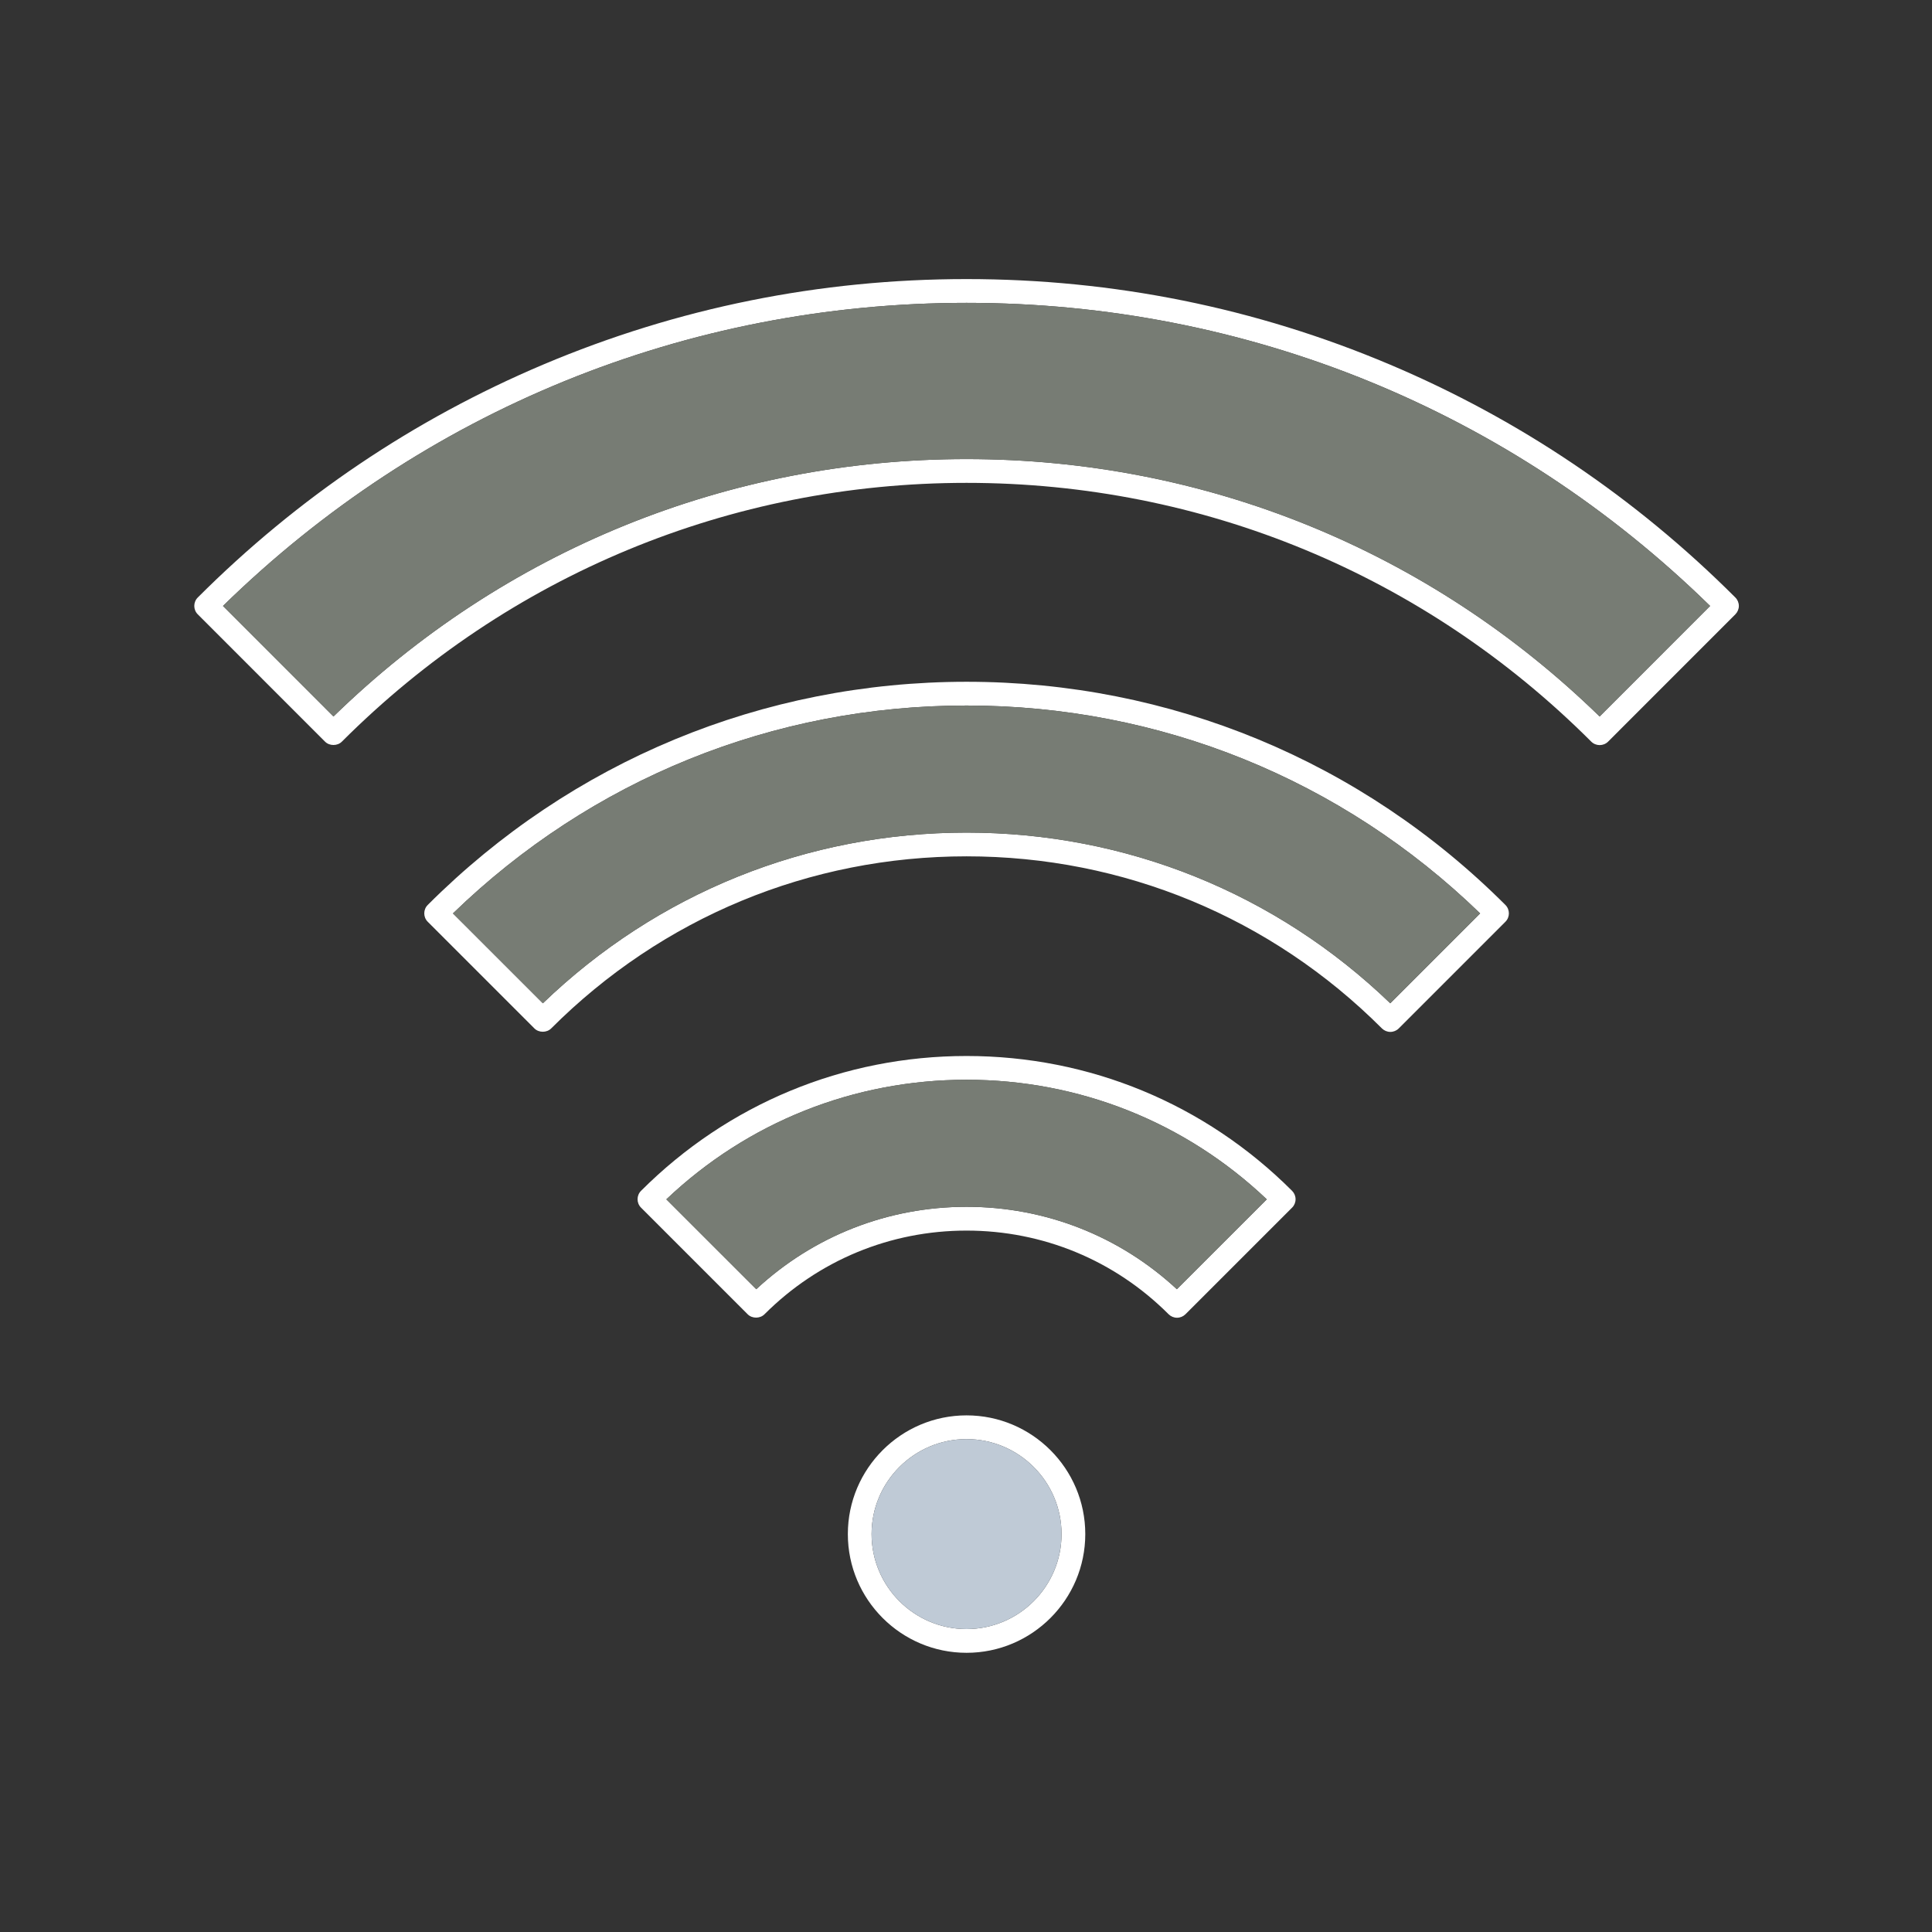 <svg xmlns="http://www.w3.org/2000/svg" xmlns:xlink="http://www.w3.org/1999/xlink" width="512" viewBox="0 0 384 384" height="512" preserveAspectRatio="xMidYMid meet"><rect x="0" y="0" width="384" height="384" fill="#333333" stroke="none"/><defs><clipPath id="479102dd46"><path d="M 38.398 55.297 L 345.898 55.297 L 345.898 149 L 38.398 149 Z M 38.398 55.297 " clip-rule="nonzero"></path></clipPath></defs><path fill="#ffffff" d="M 192.109 286.035 C 181.703 286.035 173.234 294.504 173.234 304.91 C 173.234 315.32 181.703 323.789 192.109 323.789 C 202.52 323.789 210.988 315.32 210.988 304.91 C 210.988 294.504 202.52 286.035 192.109 286.035 Z M 192.109 328.508 C 179.102 328.508 168.516 317.922 168.516 304.91 C 168.516 291.902 179.102 281.316 192.109 281.316 C 205.121 281.316 215.707 291.902 215.707 304.91 C 215.707 317.922 205.121 328.508 192.109 328.508 Z M 192.109 328.508 " fill-opacity="1" fill-rule="evenodd"></path><g clip-path="url(#479102dd46)"><path fill="#ffffff" d="M 192.109 91.246 C 239.484 91.246 284.078 109.402 317.938 142.406 L 339.898 120.438 C 300.176 81.57 247.785 60.195 192.109 60.195 C 136.438 60.195 84.047 81.57 44.32 120.438 L 66.281 142.406 C 100.145 109.402 144.738 91.246 192.109 91.246 Z M 317.945 148.094 C 317.344 148.094 316.742 147.867 316.277 147.41 C 283.109 114.242 239.012 95.973 192.109 95.973 C 145.211 95.973 101.113 114.242 67.945 147.41 C 67.062 148.293 65.488 148.293 64.605 147.41 L 39.305 122.102 C 38.387 121.184 38.387 119.684 39.305 118.762 C 59.152 98.918 82.258 83.336 107.996 72.449 C 134.641 61.188 162.941 55.469 192.109 55.469 C 221.281 55.469 249.582 61.18 276.227 72.449 C 301.957 83.332 325.07 98.918 344.918 118.762 C 345.363 119.207 345.609 119.809 345.609 120.434 C 345.609 121.055 345.355 121.656 344.918 122.102 L 319.617 147.41 C 319.156 147.867 318.555 148.094 317.945 148.094 Z M 317.945 148.094 " fill-opacity="1" fill-rule="evenodd"></path></g><path fill="#ffffff" d="M 90.031 181.547 L 107.898 199.41 C 130.645 177.512 160.449 165.484 192.109 165.484 C 223.77 165.484 253.586 177.512 276.324 199.41 L 294.188 181.547 C 266.676 154.879 230.52 140.227 192.109 140.227 C 153.699 140.227 117.547 154.879 90.031 181.547 Z M 276.34 205.098 C 275.715 205.098 275.113 204.844 274.668 204.406 C 252.617 182.352 223.297 170.203 192.109 170.203 C 160.926 170.203 131.605 182.352 109.555 204.406 C 108.668 205.289 107.098 205.289 106.215 204.406 L 85.016 183.207 C 84.098 182.289 84.098 180.789 85.016 179.867 C 113.621 151.258 151.656 135.508 192.117 135.508 C 232.574 135.508 270.609 151.266 299.211 179.867 C 300.133 180.789 300.133 182.289 299.211 183.207 L 278.016 204.406 C 277.57 204.852 276.969 205.098 276.34 205.098 Z M 276.34 205.098 " fill-opacity="1" fill-rule="evenodd"></path><path fill="#ffffff" d="M 192.109 239.863 C 207.754 239.863 222.504 245.664 233.91 256.242 L 251.781 238.379 C 235.602 223.027 214.504 214.613 192.109 214.613 C 169.719 214.613 148.621 223.031 132.441 238.379 L 150.312 256.242 C 161.715 245.66 176.469 239.863 192.109 239.863 Z M 233.945 261.91 C 233.316 261.91 232.723 261.664 232.277 261.223 C 221.551 250.492 207.285 244.59 192.109 244.59 C 176.941 244.59 162.68 250.492 151.945 261.223 C 151.062 262.109 149.492 262.109 148.605 261.223 L 127.41 240.027 C 126.492 239.109 126.492 237.609 127.41 236.688 C 144.695 219.402 167.676 209.887 192.109 209.887 C 216.547 209.887 239.527 219.402 256.812 236.688 C 257.258 237.133 257.504 237.727 257.504 238.359 C 257.504 238.988 257.258 239.59 256.812 240.027 L 235.613 261.223 C 235.168 261.664 234.566 261.91 233.945 261.91 Z M 233.945 261.91 " fill-opacity="1" fill-rule="evenodd"></path><path fill="#777c74" d="M 44.32 120.438 L 66.281 142.406 C 100.145 109.402 144.73 91.246 192.105 91.246 C 239.477 91.246 284.07 109.402 317.934 142.406 L 339.895 120.438 C 300.176 81.57 247.785 60.195 192.109 60.195 C 136.438 60.195 84.047 81.57 44.32 120.438 Z M 44.32 120.438 " fill-opacity="1" fill-rule="evenodd"></path><path fill="#777c74" d="M 132.441 238.371 L 150.312 256.234 C 161.715 245.66 176.469 239.855 192.109 239.855 C 207.754 239.855 222.504 245.66 233.91 256.234 L 251.781 238.371 C 235.602 223.02 214.504 214.605 192.109 214.605 C 169.719 214.605 148.621 223.027 132.441 238.371 Z M 132.441 238.371 " fill-opacity="1" fill-rule="evenodd"></path><path fill="#777c74" d="M 90.031 181.547 L 107.898 199.41 C 130.645 177.512 160.449 165.484 192.109 165.484 C 223.77 165.484 253.586 177.512 276.324 199.41 L 294.188 181.547 C 266.676 154.879 230.52 140.227 192.109 140.227 C 153.699 140.227 117.547 154.879 90.031 181.547 Z M 90.031 181.547 " fill-opacity="1" fill-rule="evenodd"></path><path fill="#bfcad6" d="M 173.234 304.91 C 173.234 315.32 181.703 323.789 192.109 323.789 C 202.52 323.789 210.988 315.32 210.988 304.91 C 210.988 294.504 202.52 286.035 192.109 286.035 C 181.703 286.035 173.234 294.504 173.234 304.91 Z M 173.234 304.91 " fill-opacity="1" fill-rule="evenodd"></path></svg>